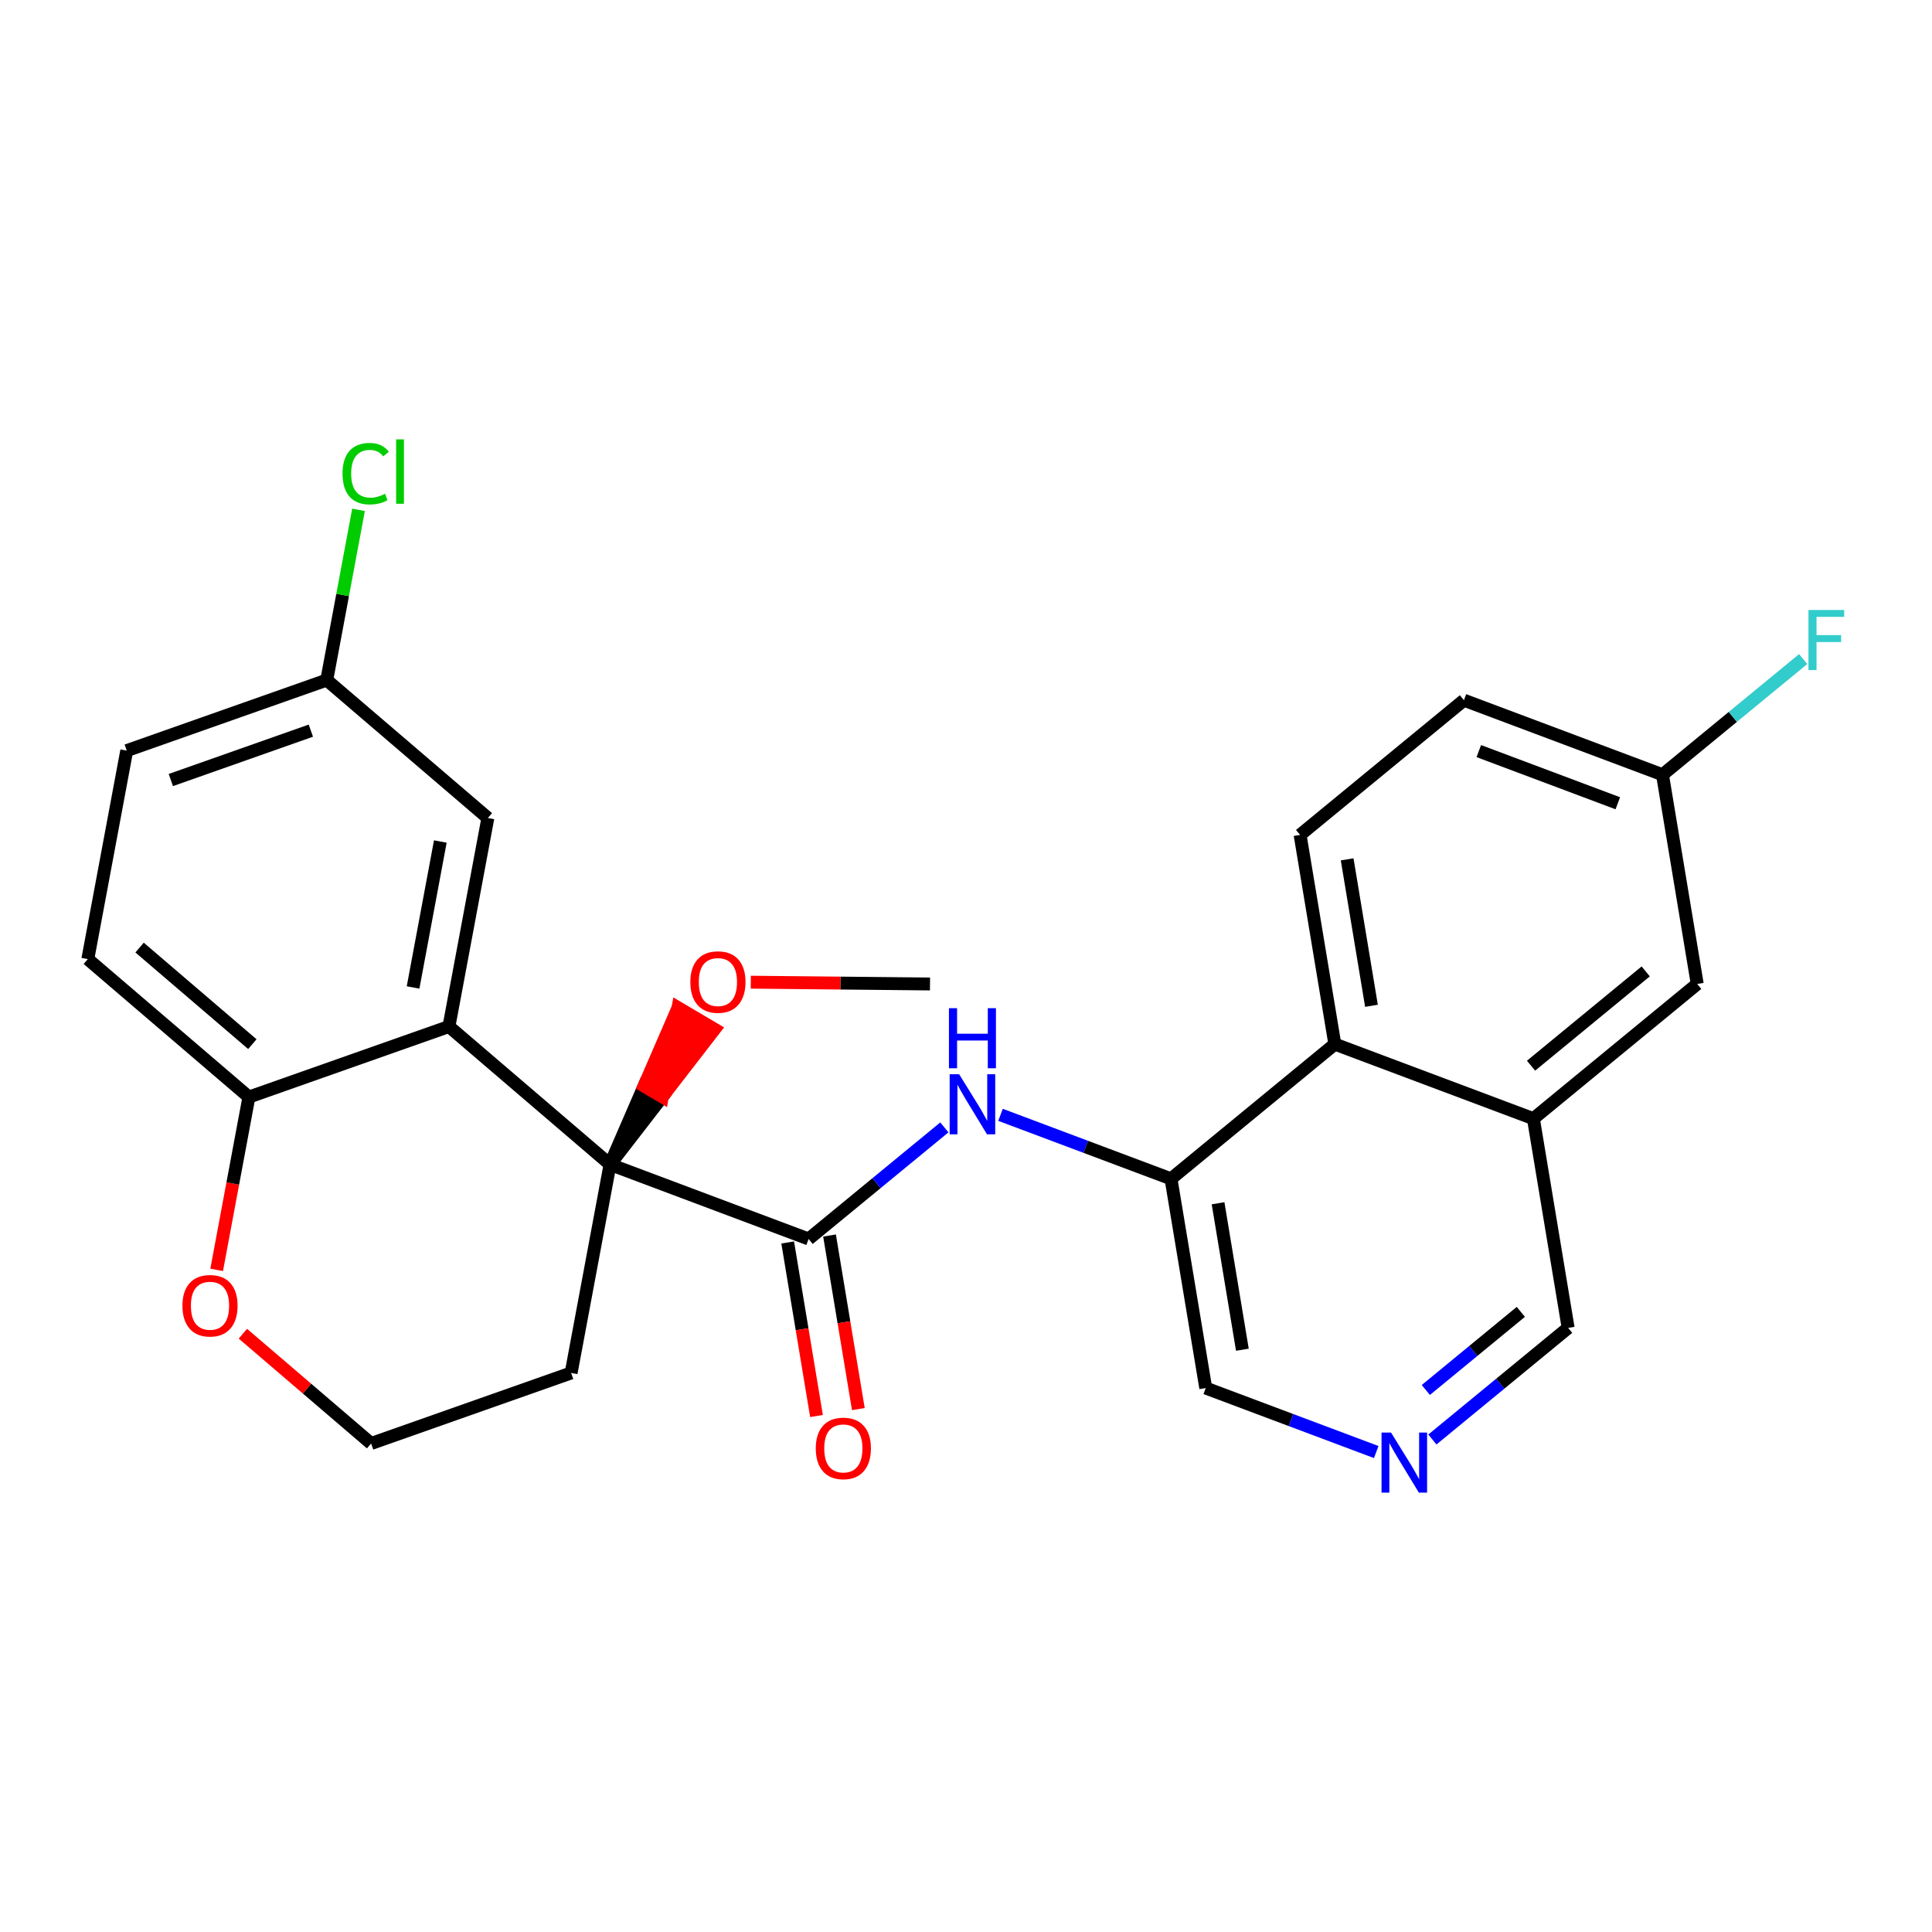 <?xml version='1.0' encoding='iso-8859-1'?>
<svg version='1.1' baseProfile='full'
              xmlns='http://www.w3.org/2000/svg'
                      xmlns:rdkit='http://www.rdkit.org/xml'
                      xmlns:xlink='http://www.w3.org/1999/xlink'
                  xml:space='preserve'
width='300px' height='300px' viewBox='0 0 300 300'>
<!-- END OF HEADER -->
<rect style='opacity:1.0;fill:#FFFFFF;stroke:none' width='300' height='300' x='0' y='0'> </rect>
<rect style='opacity:1.0;fill:#FFFFFF;stroke:none' width='300' height='300' x='0' y='0'> </rect>
<path class='bond-0 atom-0 atom-1' d='M 144.411,152.791 L 130.497,152.652' style='fill:none;fill-rule:evenodd;stroke:#000000;stroke-width:2.0px;stroke-linecap:butt;stroke-linejoin:miter;stroke-opacity:1' />
<path class='bond-0 atom-0 atom-1' d='M 130.497,152.652 L 116.583,152.513' style='fill:none;fill-rule:evenodd;stroke:#FF0000;stroke-width:2.0px;stroke-linecap:butt;stroke-linejoin:miter;stroke-opacity:1' />
<path class='bond-1 atom-2 atom-1' d='M 94.727,180.817 L 102.841,170.319 L 100.006,168.644 Z' style='fill:#000000;fill-rule:evenodd;fill-opacity:1;stroke:#000000;stroke-width:2.0px;stroke-linecap:butt;stroke-linejoin:miter;stroke-opacity:1;' />
<path class='bond-1 atom-2 atom-1' d='M 102.841,170.319 L 105.285,156.471 L 110.956,159.821 Z' style='fill:#FF0000;fill-rule:evenodd;fill-opacity:1;stroke:#FF0000;stroke-width:2.0px;stroke-linecap:butt;stroke-linejoin:miter;stroke-opacity:1;' />
<path class='bond-1 atom-2 atom-1' d='M 102.841,170.319 L 100.006,168.644 L 105.285,156.471 Z' style='fill:#FF0000;fill-rule:evenodd;fill-opacity:1;stroke:#FF0000;stroke-width:2.0px;stroke-linecap:butt;stroke-linejoin:miter;stroke-opacity:1;' />
<path class='bond-2 atom-2 atom-3' d='M 94.727,180.817 L 125.56,192.39' style='fill:none;fill-rule:evenodd;stroke:#000000;stroke-width:2.0px;stroke-linecap:butt;stroke-linejoin:miter;stroke-opacity:1' />
<path class='bond-16 atom-2 atom-17' d='M 94.727,180.817 L 88.684,213.192' style='fill:none;fill-rule:evenodd;stroke:#000000;stroke-width:2.0px;stroke-linecap:butt;stroke-linejoin:miter;stroke-opacity:1' />
<path class='bond-26 atom-26 atom-2' d='M 69.711,159.396 L 94.727,180.817' style='fill:none;fill-rule:evenodd;stroke:#000000;stroke-width:2.0px;stroke-linecap:butt;stroke-linejoin:miter;stroke-opacity:1' />
<path class='bond-3 atom-3 atom-4' d='M 122.311,192.93 L 124.549,206.405' style='fill:none;fill-rule:evenodd;stroke:#000000;stroke-width:2.0px;stroke-linecap:butt;stroke-linejoin:miter;stroke-opacity:1' />
<path class='bond-3 atom-3 atom-4' d='M 124.549,206.405 L 126.786,219.879' style='fill:none;fill-rule:evenodd;stroke:#FF0000;stroke-width:2.0px;stroke-linecap:butt;stroke-linejoin:miter;stroke-opacity:1' />
<path class='bond-3 atom-3 atom-4' d='M 128.809,191.851 L 131.046,205.326' style='fill:none;fill-rule:evenodd;stroke:#000000;stroke-width:2.0px;stroke-linecap:butt;stroke-linejoin:miter;stroke-opacity:1' />
<path class='bond-3 atom-3 atom-4' d='M 131.046,205.326 L 133.284,218.801' style='fill:none;fill-rule:evenodd;stroke:#FF0000;stroke-width:2.0px;stroke-linecap:butt;stroke-linejoin:miter;stroke-opacity:1' />
<path class='bond-4 atom-3 atom-5' d='M 125.56,192.39 L 136.1,183.725' style='fill:none;fill-rule:evenodd;stroke:#000000;stroke-width:2.0px;stroke-linecap:butt;stroke-linejoin:miter;stroke-opacity:1' />
<path class='bond-4 atom-3 atom-5' d='M 136.1,183.725 L 146.639,175.06' style='fill:none;fill-rule:evenodd;stroke:#0000FF;stroke-width:2.0px;stroke-linecap:butt;stroke-linejoin:miter;stroke-opacity:1' />
<path class='bond-5 atom-5 atom-6' d='M 155.36,173.111 L 168.597,178.079' style='fill:none;fill-rule:evenodd;stroke:#0000FF;stroke-width:2.0px;stroke-linecap:butt;stroke-linejoin:miter;stroke-opacity:1' />
<path class='bond-5 atom-5 atom-6' d='M 168.597,178.079 L 181.833,183.048' style='fill:none;fill-rule:evenodd;stroke:#000000;stroke-width:2.0px;stroke-linecap:butt;stroke-linejoin:miter;stroke-opacity:1' />
<path class='bond-6 atom-6 atom-7' d='M 181.833,183.048 L 187.227,215.537' style='fill:none;fill-rule:evenodd;stroke:#000000;stroke-width:2.0px;stroke-linecap:butt;stroke-linejoin:miter;stroke-opacity:1' />
<path class='bond-6 atom-6 atom-7' d='M 189.14,186.842 L 192.916,209.584' style='fill:none;fill-rule:evenodd;stroke:#000000;stroke-width:2.0px;stroke-linecap:butt;stroke-linejoin:miter;stroke-opacity:1' />
<path class='bond-27 atom-16 atom-6' d='M 207.272,162.131 L 181.833,183.048' style='fill:none;fill-rule:evenodd;stroke:#000000;stroke-width:2.0px;stroke-linecap:butt;stroke-linejoin:miter;stroke-opacity:1' />
<path class='bond-7 atom-7 atom-8' d='M 187.227,215.537 L 200.464,220.505' style='fill:none;fill-rule:evenodd;stroke:#000000;stroke-width:2.0px;stroke-linecap:butt;stroke-linejoin:miter;stroke-opacity:1' />
<path class='bond-7 atom-7 atom-8' d='M 200.464,220.505 L 213.7,225.473' style='fill:none;fill-rule:evenodd;stroke:#0000FF;stroke-width:2.0px;stroke-linecap:butt;stroke-linejoin:miter;stroke-opacity:1' />
<path class='bond-8 atom-8 atom-9' d='M 222.421,223.525 L 232.961,214.859' style='fill:none;fill-rule:evenodd;stroke:#0000FF;stroke-width:2.0px;stroke-linecap:butt;stroke-linejoin:miter;stroke-opacity:1' />
<path class='bond-8 atom-8 atom-9' d='M 232.961,214.859 L 243.5,206.194' style='fill:none;fill-rule:evenodd;stroke:#000000;stroke-width:2.0px;stroke-linecap:butt;stroke-linejoin:miter;stroke-opacity:1' />
<path class='bond-8 atom-8 atom-9' d='M 221.4,215.837 L 228.777,209.771' style='fill:none;fill-rule:evenodd;stroke:#0000FF;stroke-width:2.0px;stroke-linecap:butt;stroke-linejoin:miter;stroke-opacity:1' />
<path class='bond-8 atom-8 atom-9' d='M 228.777,209.771 L 236.155,203.706' style='fill:none;fill-rule:evenodd;stroke:#000000;stroke-width:2.0px;stroke-linecap:butt;stroke-linejoin:miter;stroke-opacity:1' />
<path class='bond-9 atom-9 atom-10' d='M 243.5,206.194 L 238.106,173.705' style='fill:none;fill-rule:evenodd;stroke:#000000;stroke-width:2.0px;stroke-linecap:butt;stroke-linejoin:miter;stroke-opacity:1' />
<path class='bond-10 atom-10 atom-11' d='M 238.106,173.705 L 263.545,152.789' style='fill:none;fill-rule:evenodd;stroke:#000000;stroke-width:2.0px;stroke-linecap:butt;stroke-linejoin:miter;stroke-opacity:1' />
<path class='bond-10 atom-10 atom-11' d='M 237.739,165.479 L 255.546,150.838' style='fill:none;fill-rule:evenodd;stroke:#000000;stroke-width:2.0px;stroke-linecap:butt;stroke-linejoin:miter;stroke-opacity:1' />
<path class='bond-29 atom-16 atom-10' d='M 207.272,162.131 L 238.106,173.705' style='fill:none;fill-rule:evenodd;stroke:#000000;stroke-width:2.0px;stroke-linecap:butt;stroke-linejoin:miter;stroke-opacity:1' />
<path class='bond-11 atom-11 atom-12' d='M 263.545,152.789 L 258.151,120.299' style='fill:none;fill-rule:evenodd;stroke:#000000;stroke-width:2.0px;stroke-linecap:butt;stroke-linejoin:miter;stroke-opacity:1' />
<path class='bond-12 atom-12 atom-13' d='M 258.151,120.299 L 269.073,111.32' style='fill:none;fill-rule:evenodd;stroke:#000000;stroke-width:2.0px;stroke-linecap:butt;stroke-linejoin:miter;stroke-opacity:1' />
<path class='bond-12 atom-12 atom-13' d='M 269.073,111.32 L 279.994,102.34' style='fill:none;fill-rule:evenodd;stroke:#33CCCC;stroke-width:2.0px;stroke-linecap:butt;stroke-linejoin:miter;stroke-opacity:1' />
<path class='bond-13 atom-12 atom-14' d='M 258.151,120.299 L 227.318,108.726' style='fill:none;fill-rule:evenodd;stroke:#000000;stroke-width:2.0px;stroke-linecap:butt;stroke-linejoin:miter;stroke-opacity:1' />
<path class='bond-13 atom-12 atom-14' d='M 251.212,124.73 L 229.628,116.629' style='fill:none;fill-rule:evenodd;stroke:#000000;stroke-width:2.0px;stroke-linecap:butt;stroke-linejoin:miter;stroke-opacity:1' />
<path class='bond-14 atom-14 atom-15' d='M 227.318,108.726 L 201.878,129.642' style='fill:none;fill-rule:evenodd;stroke:#000000;stroke-width:2.0px;stroke-linecap:butt;stroke-linejoin:miter;stroke-opacity:1' />
<path class='bond-15 atom-15 atom-16' d='M 201.878,129.642 L 207.272,162.131' style='fill:none;fill-rule:evenodd;stroke:#000000;stroke-width:2.0px;stroke-linecap:butt;stroke-linejoin:miter;stroke-opacity:1' />
<path class='bond-15 atom-15 atom-16' d='M 209.185,133.437 L 212.961,156.179' style='fill:none;fill-rule:evenodd;stroke:#000000;stroke-width:2.0px;stroke-linecap:butt;stroke-linejoin:miter;stroke-opacity:1' />
<path class='bond-17 atom-17 atom-18' d='M 88.684,213.192 L 57.625,224.146' style='fill:none;fill-rule:evenodd;stroke:#000000;stroke-width:2.0px;stroke-linecap:butt;stroke-linejoin:miter;stroke-opacity:1' />
<path class='bond-18 atom-18 atom-19' d='M 57.625,224.146 L 47.669,215.621' style='fill:none;fill-rule:evenodd;stroke:#000000;stroke-width:2.0px;stroke-linecap:butt;stroke-linejoin:miter;stroke-opacity:1' />
<path class='bond-18 atom-18 atom-19' d='M 47.669,215.621 L 37.714,207.096' style='fill:none;fill-rule:evenodd;stroke:#FF0000;stroke-width:2.0px;stroke-linecap:butt;stroke-linejoin:miter;stroke-opacity:1' />
<path class='bond-19 atom-19 atom-20' d='M 33.643,197.186 L 36.148,183.768' style='fill:none;fill-rule:evenodd;stroke:#FF0000;stroke-width:2.0px;stroke-linecap:butt;stroke-linejoin:miter;stroke-opacity:1' />
<path class='bond-19 atom-19 atom-20' d='M 36.148,183.768 L 38.652,170.35' style='fill:none;fill-rule:evenodd;stroke:#000000;stroke-width:2.0px;stroke-linecap:butt;stroke-linejoin:miter;stroke-opacity:1' />
<path class='bond-20 atom-20 atom-21' d='M 38.652,170.35 L 13.636,148.929' style='fill:none;fill-rule:evenodd;stroke:#000000;stroke-width:2.0px;stroke-linecap:butt;stroke-linejoin:miter;stroke-opacity:1' />
<path class='bond-20 atom-20 atom-21' d='M 39.184,162.134 L 21.673,147.139' style='fill:none;fill-rule:evenodd;stroke:#000000;stroke-width:2.0px;stroke-linecap:butt;stroke-linejoin:miter;stroke-opacity:1' />
<path class='bond-28 atom-26 atom-20' d='M 69.711,159.396 L 38.652,170.35' style='fill:none;fill-rule:evenodd;stroke:#000000;stroke-width:2.0px;stroke-linecap:butt;stroke-linejoin:miter;stroke-opacity:1' />
<path class='bond-21 atom-21 atom-22' d='M 13.636,148.929 L 19.68,116.555' style='fill:none;fill-rule:evenodd;stroke:#000000;stroke-width:2.0px;stroke-linecap:butt;stroke-linejoin:miter;stroke-opacity:1' />
<path class='bond-22 atom-22 atom-23' d='M 19.68,116.555 L 50.738,105.601' style='fill:none;fill-rule:evenodd;stroke:#000000;stroke-width:2.0px;stroke-linecap:butt;stroke-linejoin:miter;stroke-opacity:1' />
<path class='bond-22 atom-22 atom-23' d='M 26.529,121.123 L 48.27,113.456' style='fill:none;fill-rule:evenodd;stroke:#000000;stroke-width:2.0px;stroke-linecap:butt;stroke-linejoin:miter;stroke-opacity:1' />
<path class='bond-23 atom-23 atom-24' d='M 50.738,105.601 L 53.205,92.384' style='fill:none;fill-rule:evenodd;stroke:#000000;stroke-width:2.0px;stroke-linecap:butt;stroke-linejoin:miter;stroke-opacity:1' />
<path class='bond-23 atom-23 atom-24' d='M 53.205,92.384 L 55.672,79.167' style='fill:none;fill-rule:evenodd;stroke:#00CC00;stroke-width:2.0px;stroke-linecap:butt;stroke-linejoin:miter;stroke-opacity:1' />
<path class='bond-24 atom-23 atom-25' d='M 50.738,105.601 L 75.754,127.022' style='fill:none;fill-rule:evenodd;stroke:#000000;stroke-width:2.0px;stroke-linecap:butt;stroke-linejoin:miter;stroke-opacity:1' />
<path class='bond-25 atom-25 atom-26' d='M 75.754,127.022 L 69.711,159.396' style='fill:none;fill-rule:evenodd;stroke:#000000;stroke-width:2.0px;stroke-linecap:butt;stroke-linejoin:miter;stroke-opacity:1' />
<path class='bond-25 atom-25 atom-26' d='M 68.373,130.669 L 64.142,153.332' style='fill:none;fill-rule:evenodd;stroke:#000000;stroke-width:2.0px;stroke-linecap:butt;stroke-linejoin:miter;stroke-opacity:1' />
<path  class='atom-1' d='M 107.197 152.488
Q 107.197 150.249, 108.303 148.997
Q 109.41 147.746, 111.478 147.746
Q 113.547 147.746, 114.653 148.997
Q 115.76 150.249, 115.76 152.488
Q 115.76 154.754, 114.64 156.045
Q 113.52 157.323, 111.478 157.323
Q 109.423 157.323, 108.303 156.045
Q 107.197 154.767, 107.197 152.488
M 111.478 156.269
Q 112.901 156.269, 113.665 155.321
Q 114.442 154.359, 114.442 152.488
Q 114.442 150.657, 113.665 149.735
Q 112.901 148.8, 111.478 148.8
Q 110.056 148.8, 109.278 149.722
Q 108.514 150.644, 108.514 152.488
Q 108.514 154.372, 109.278 155.321
Q 110.056 156.269, 111.478 156.269
' fill='#FF0000'/>
<path  class='atom-4' d='M 126.673 224.906
Q 126.673 222.666, 127.78 221.415
Q 128.886 220.163, 130.954 220.163
Q 133.023 220.163, 134.129 221.415
Q 135.236 222.666, 135.236 224.906
Q 135.236 227.172, 134.116 228.463
Q 132.996 229.741, 130.954 229.741
Q 128.899 229.741, 127.78 228.463
Q 126.673 227.185, 126.673 224.906
M 130.954 228.687
Q 132.377 228.687, 133.141 227.738
Q 133.918 226.777, 133.918 224.906
Q 133.918 223.075, 133.141 222.153
Q 132.377 221.217, 130.954 221.217
Q 129.532 221.217, 128.754 222.139
Q 127.99 223.062, 127.99 224.906
Q 127.99 226.79, 128.754 227.738
Q 129.532 228.687, 130.954 228.687
' fill='#FF0000'/>
<path  class='atom-5' d='M 148.938 166.811
L 151.994 171.751
Q 152.297 172.238, 152.785 173.121
Q 153.272 174.004, 153.298 174.056
L 153.298 166.811
L 154.537 166.811
L 154.537 176.138
L 153.259 176.138
L 149.979 170.737
Q 149.597 170.104, 149.188 169.38
Q 148.793 168.655, 148.675 168.431
L 148.675 176.138
L 147.463 176.138
L 147.463 166.811
L 148.938 166.811
' fill='#0000FF'/>
<path  class='atom-5' d='M 147.351 156.551
L 148.615 156.551
L 148.615 160.517
L 153.384 160.517
L 153.384 156.551
L 154.649 156.551
L 154.649 165.878
L 153.384 165.878
L 153.384 161.571
L 148.615 161.571
L 148.615 165.878
L 147.351 165.878
L 147.351 156.551
' fill='#0000FF'/>
<path  class='atom-8' d='M 215.999 222.446
L 219.055 227.386
Q 219.358 227.874, 219.846 228.756
Q 220.333 229.639, 220.36 229.692
L 220.36 222.446
L 221.598 222.446
L 221.598 231.773
L 220.32 231.773
L 217.04 226.372
Q 216.658 225.74, 216.249 225.015
Q 215.854 224.291, 215.736 224.067
L 215.736 231.773
L 214.524 231.773
L 214.524 222.446
L 215.999 222.446
' fill='#0000FF'/>
<path  class='atom-13' d='M 280.818 94.72
L 286.364 94.72
L 286.364 95.787
L 282.069 95.787
L 282.069 98.619
L 285.889 98.619
L 285.889 99.7
L 282.069 99.7
L 282.069 104.047
L 280.818 104.047
L 280.818 94.72
' fill='#33CCCC'/>
<path  class='atom-19' d='M 28.328 202.751
Q 28.328 200.512, 29.434 199.26
Q 30.541 198.009, 32.609 198.009
Q 34.677 198.009, 35.784 199.26
Q 36.89 200.512, 36.89 202.751
Q 36.89 205.017, 35.771 206.308
Q 34.651 207.586, 32.609 207.586
Q 30.554 207.586, 29.434 206.308
Q 28.328 205.03, 28.328 202.751
M 32.609 206.532
Q 34.032 206.532, 34.796 205.584
Q 35.573 204.622, 35.573 202.751
Q 35.573 200.92, 34.796 199.998
Q 34.032 199.063, 32.609 199.063
Q 31.186 199.063, 30.409 199.985
Q 29.645 200.907, 29.645 202.751
Q 29.645 204.635, 30.409 205.584
Q 31.186 206.532, 32.609 206.532
' fill='#FF0000'/>
<path  class='atom-24' d='M 53.185 73.549
Q 53.185 71.23, 54.265 70.018
Q 55.359 68.793, 57.427 68.793
Q 59.35 68.793, 60.378 70.15
L 59.508 70.862
Q 58.758 69.874, 57.427 69.874
Q 56.017 69.874, 55.267 70.822
Q 54.529 71.757, 54.529 73.549
Q 54.529 75.393, 55.293 76.342
Q 56.07 77.29, 57.572 77.29
Q 58.599 77.29, 59.798 76.671
L 60.167 77.659
Q 59.68 77.975, 58.942 78.16
Q 58.204 78.344, 57.388 78.344
Q 55.359 78.344, 54.265 77.106
Q 53.185 75.867, 53.185 73.549
' fill='#00CC00'/>
<path  class='atom-24' d='M 61.511 68.227
L 62.723 68.227
L 62.723 78.225
L 61.511 78.225
L 61.511 68.227
' fill='#00CC00'/>
</svg>
